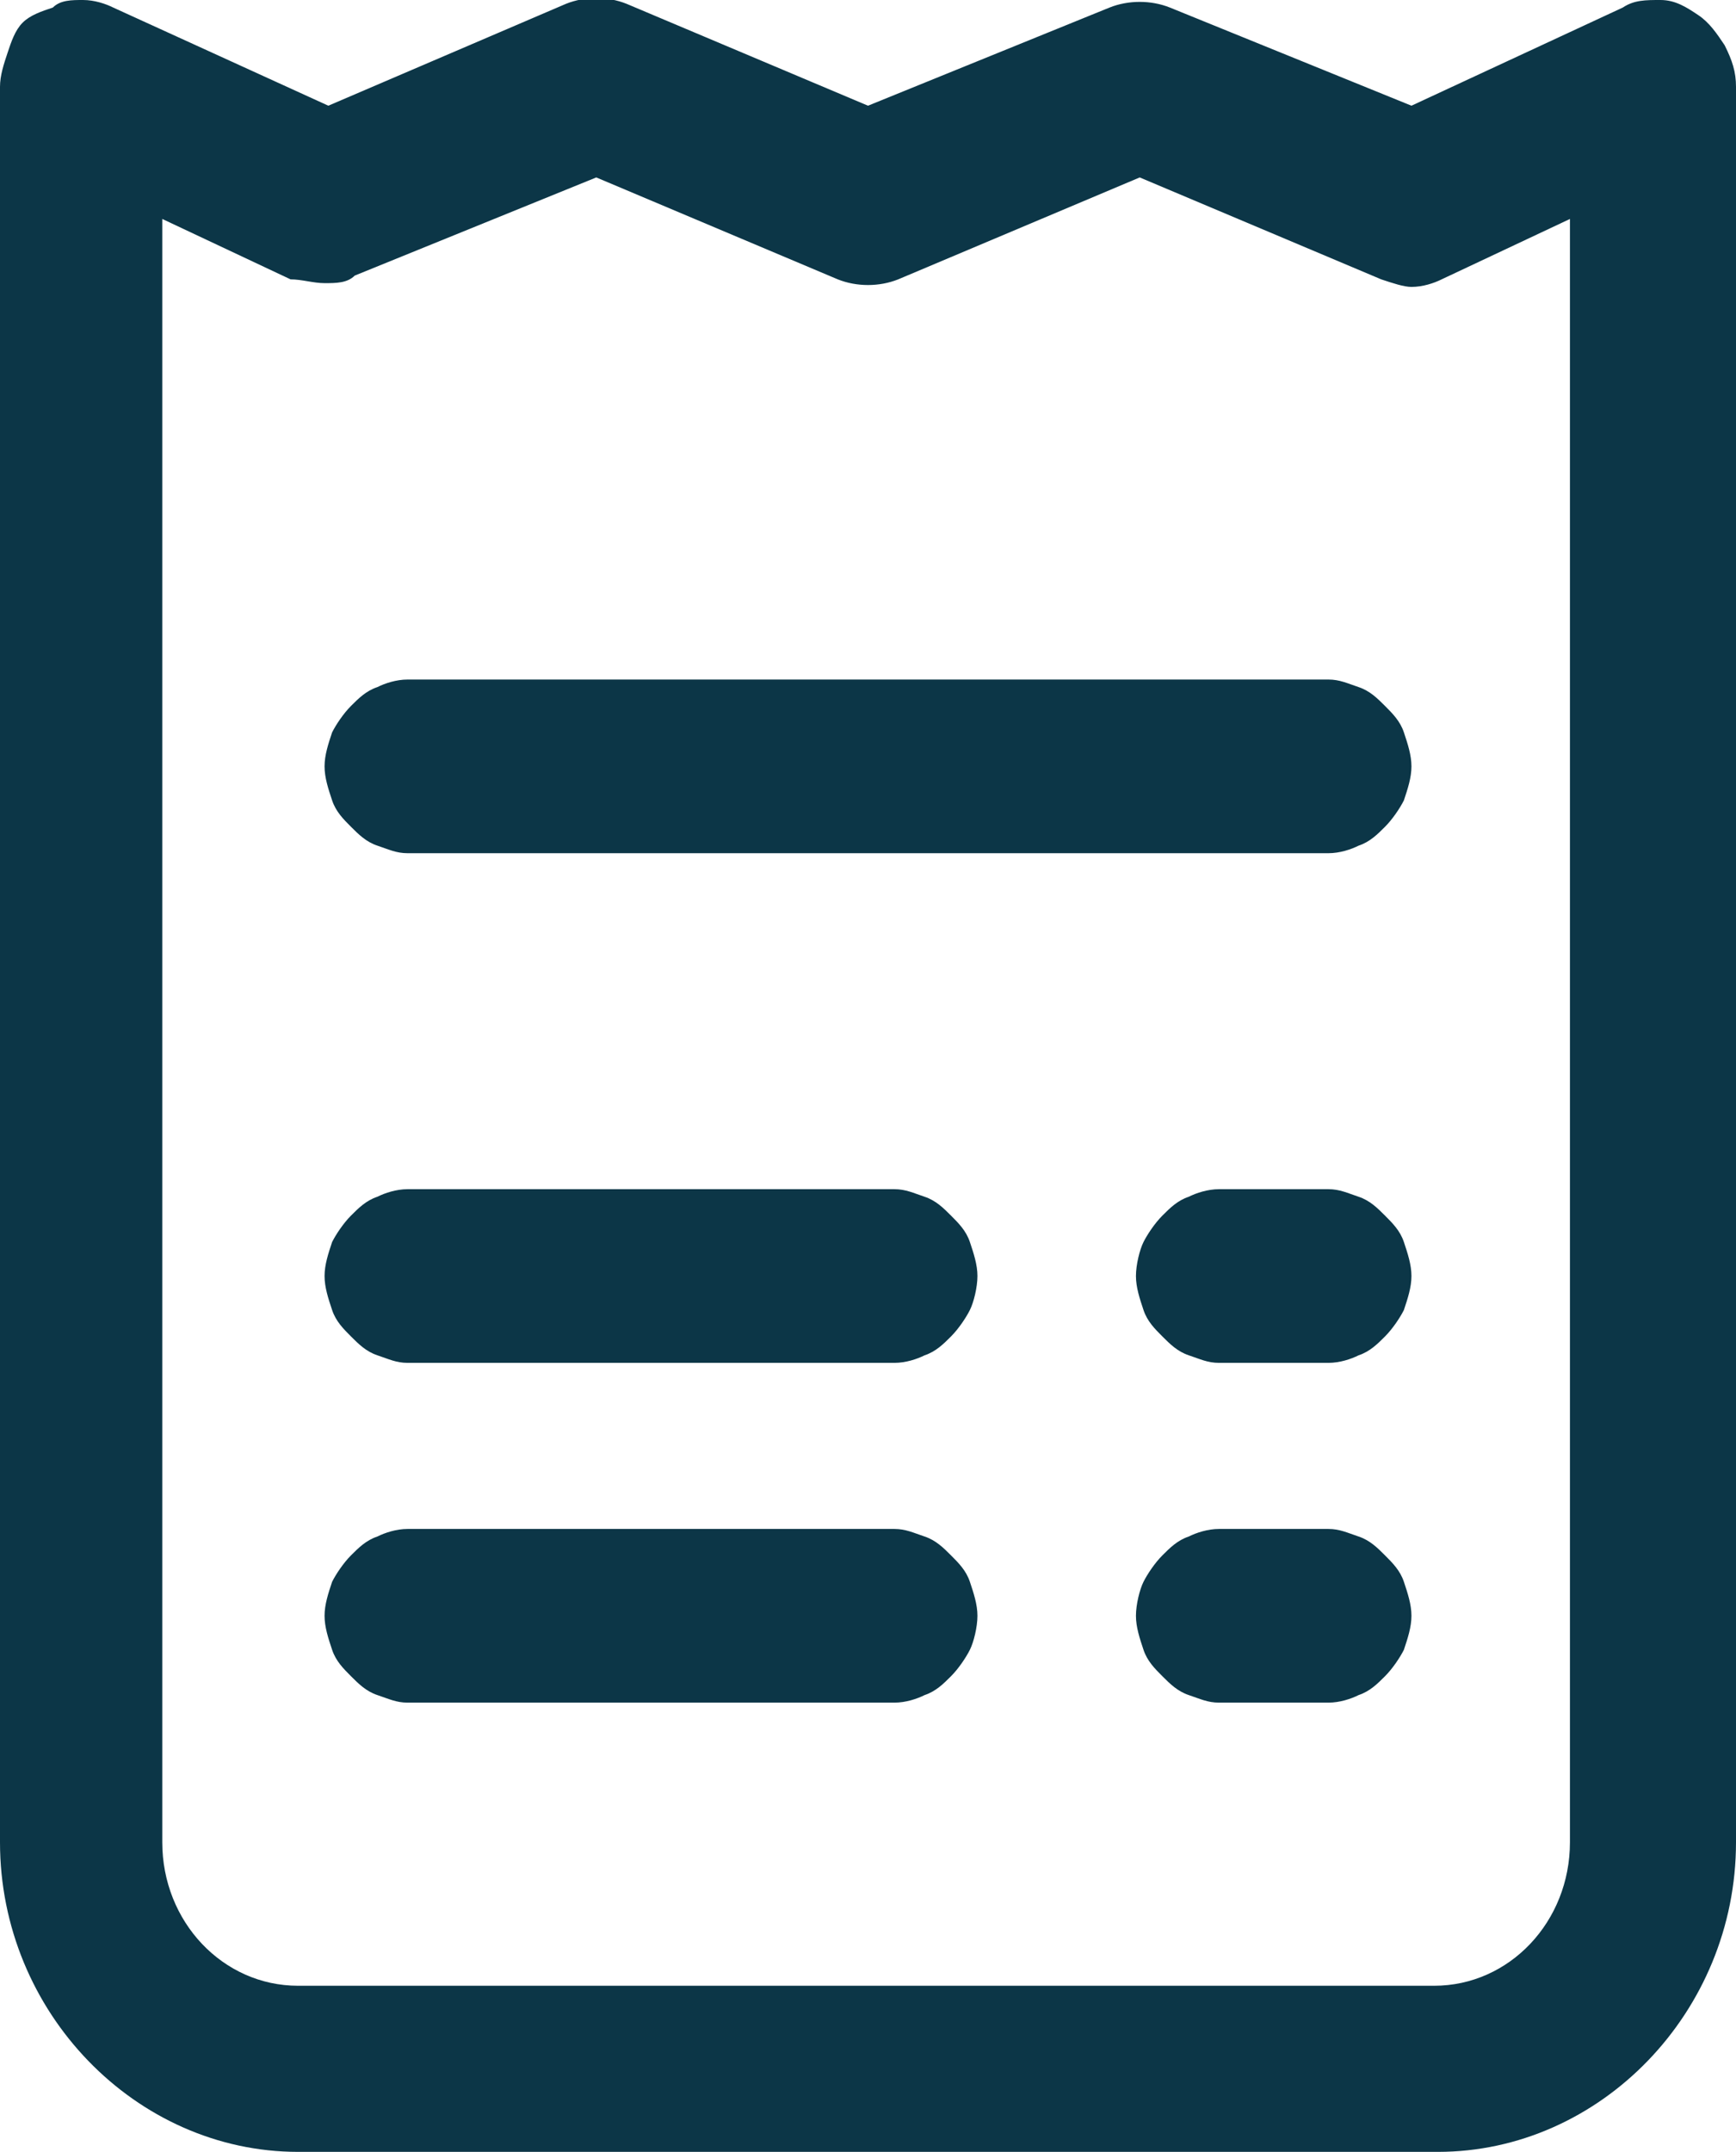 <?xml version="1.0" encoding="utf-8"?>
<!-- Generator: Adobe Illustrator 27.0.0, SVG Export Plug-In . SVG Version: 6.00 Build 0)  -->
<svg version="1.1" id="Layer_1" xmlns="http://www.w3.org/2000/svg" xmlns:xlink="http://www.w3.org/1999/xlink" x="0px" y="0px"
	 viewBox="0 0 46 57" style="enable-background:new 0 0 46 57;" xml:space="preserve">
<style type="text/css">
	.st0{fill:#0C3647;}
</style>
<path class="st0" d="M2.2,0C1.9,0,1.6,0,1.4,0.2C1.1,0.3,0.8,0.4,0.6,0.6S0.3,1.1,0.2,1.4C0.1,1.7,0,2,0,2.3v46.5
	C0,53.3,3.6,57,7.9,57h30.2c4.3,0,7.9-3.7,7.9-8.2V2.3c0-0.4-0.1-0.7-0.3-1.1c-0.2-0.3-0.4-0.6-0.7-0.8C44.7,0.2,44.4,0,44,0
	s-0.7,0-1,0.2l-5.6,2.6L31,0.2c-0.5-0.2-1.1-0.2-1.6,0L23,2.8l-6.4-2.7c-0.5-0.2-1.1-0.2-1.6,0L8.7,2.8L3,0.2C2.8,0.1,2.5,0,2.2,0z
	 M15.8,4.7l6.4,2.7c0.5,0.2,1.1,0.2,1.6,0l6.4-2.7l6.4,2.7c0.3,0.1,0.6,0.2,0.8,0.2c0.3,0,0.6-0.1,0.8-0.2l3.4-1.6v43
	c0,2.1-1.6,3.8-3.6,3.8H7.9c-2,0-3.6-1.7-3.6-3.8v-43l3.4,1.6C8,7.4,8.3,7.5,8.6,7.5c0.3,0,0.6,0,0.8-0.2L15.8,4.7z M10.8,18
	c-0.3,0-0.6,0.1-0.8,0.2c-0.3,0.1-0.5,0.3-0.7,0.5c-0.2,0.2-0.4,0.5-0.5,0.7c-0.1,0.3-0.2,0.6-0.2,0.9c0,0.3,0.1,0.6,0.2,0.9
	c0.1,0.3,0.3,0.5,0.5,0.7c0.2,0.2,0.4,0.4,0.7,0.5c0.3,0.1,0.5,0.2,0.8,0.2h24.4c0.3,0,0.6-0.1,0.8-0.2c0.3-0.1,0.5-0.3,0.7-0.5
	c0.2-0.2,0.4-0.5,0.5-0.7c0.1-0.3,0.2-0.6,0.2-0.9c0-0.3-0.1-0.6-0.2-0.9c-0.1-0.3-0.3-0.5-0.5-0.7c-0.2-0.2-0.4-0.4-0.7-0.5
	c-0.3-0.1-0.5-0.2-0.8-0.2H10.8z M10.8,31.5c-0.3,0-0.6,0.1-0.8,0.2c-0.3,0.1-0.5,0.3-0.7,0.5c-0.2,0.2-0.4,0.5-0.5,0.7
	c-0.1,0.3-0.2,0.6-0.2,0.9c0,0.3,0.1,0.6,0.2,0.9c0.1,0.3,0.3,0.5,0.5,0.7c0.2,0.2,0.4,0.4,0.7,0.5c0.3,0.1,0.5,0.2,0.8,0.2h12.9
	c0.3,0,0.6-0.1,0.8-0.2c0.3-0.1,0.5-0.3,0.7-0.5c0.2-0.2,0.4-0.5,0.5-0.7s0.2-0.6,0.2-0.9c0-0.3-0.1-0.6-0.2-0.9s-0.3-0.5-0.5-0.7
	c-0.2-0.2-0.4-0.4-0.7-0.5c-0.3-0.1-0.5-0.2-0.8-0.2H10.8z M32.3,31.5c-0.3,0-0.6,0.1-0.8,0.2c-0.3,0.1-0.5,0.3-0.7,0.5
	c-0.2,0.2-0.4,0.5-0.5,0.7s-0.2,0.6-0.2,0.9c0,0.3,0.1,0.6,0.2,0.9s0.3,0.5,0.5,0.7c0.2,0.2,0.4,0.4,0.7,0.5
	c0.3,0.1,0.5,0.2,0.8,0.2h2.9c0.3,0,0.6-0.1,0.8-0.2c0.3-0.1,0.5-0.3,0.7-0.5c0.2-0.2,0.4-0.5,0.5-0.7c0.1-0.3,0.2-0.6,0.2-0.9
	c0-0.3-0.1-0.6-0.2-0.9c-0.1-0.3-0.3-0.5-0.5-0.7c-0.2-0.2-0.4-0.4-0.7-0.5c-0.3-0.1-0.5-0.2-0.8-0.2H32.3z M10.8,40.5
	c-0.3,0-0.6,0.1-0.8,0.2c-0.3,0.1-0.5,0.3-0.7,0.5c-0.2,0.2-0.4,0.5-0.5,0.7c-0.1,0.3-0.2,0.6-0.2,0.9c0,0.3,0.1,0.6,0.2,0.9
	c0.1,0.3,0.3,0.5,0.5,0.7c0.2,0.2,0.4,0.4,0.7,0.5c0.3,0.1,0.5,0.2,0.8,0.2h12.9c0.3,0,0.6-0.1,0.8-0.2c0.3-0.1,0.5-0.3,0.7-0.5
	c0.2-0.2,0.4-0.5,0.5-0.7s0.2-0.6,0.2-0.9c0-0.3-0.1-0.6-0.2-0.9s-0.3-0.5-0.5-0.7c-0.2-0.2-0.4-0.4-0.7-0.5
	c-0.3-0.1-0.5-0.2-0.8-0.2H10.8z M32.3,40.5c-0.3,0-0.6,0.1-0.8,0.2c-0.3,0.1-0.5,0.3-0.7,0.5c-0.2,0.2-0.4,0.5-0.5,0.7
	s-0.2,0.6-0.2,0.9c0,0.3,0.1,0.6,0.2,0.9s0.3,0.5,0.5,0.7c0.2,0.2,0.4,0.4,0.7,0.5c0.3,0.1,0.5,0.2,0.8,0.2h2.9
	c0.3,0,0.6-0.1,0.8-0.2c0.3-0.1,0.5-0.3,0.7-0.5c0.2-0.2,0.4-0.5,0.5-0.7c0.1-0.3,0.2-0.6,0.2-0.9c0-0.3-0.1-0.6-0.2-0.9
	c-0.1-0.3-0.3-0.5-0.5-0.7c-0.2-0.2-0.4-0.4-0.7-0.5c-0.3-0.1-0.5-0.2-0.8-0.2H32.3z"/>
</svg>
